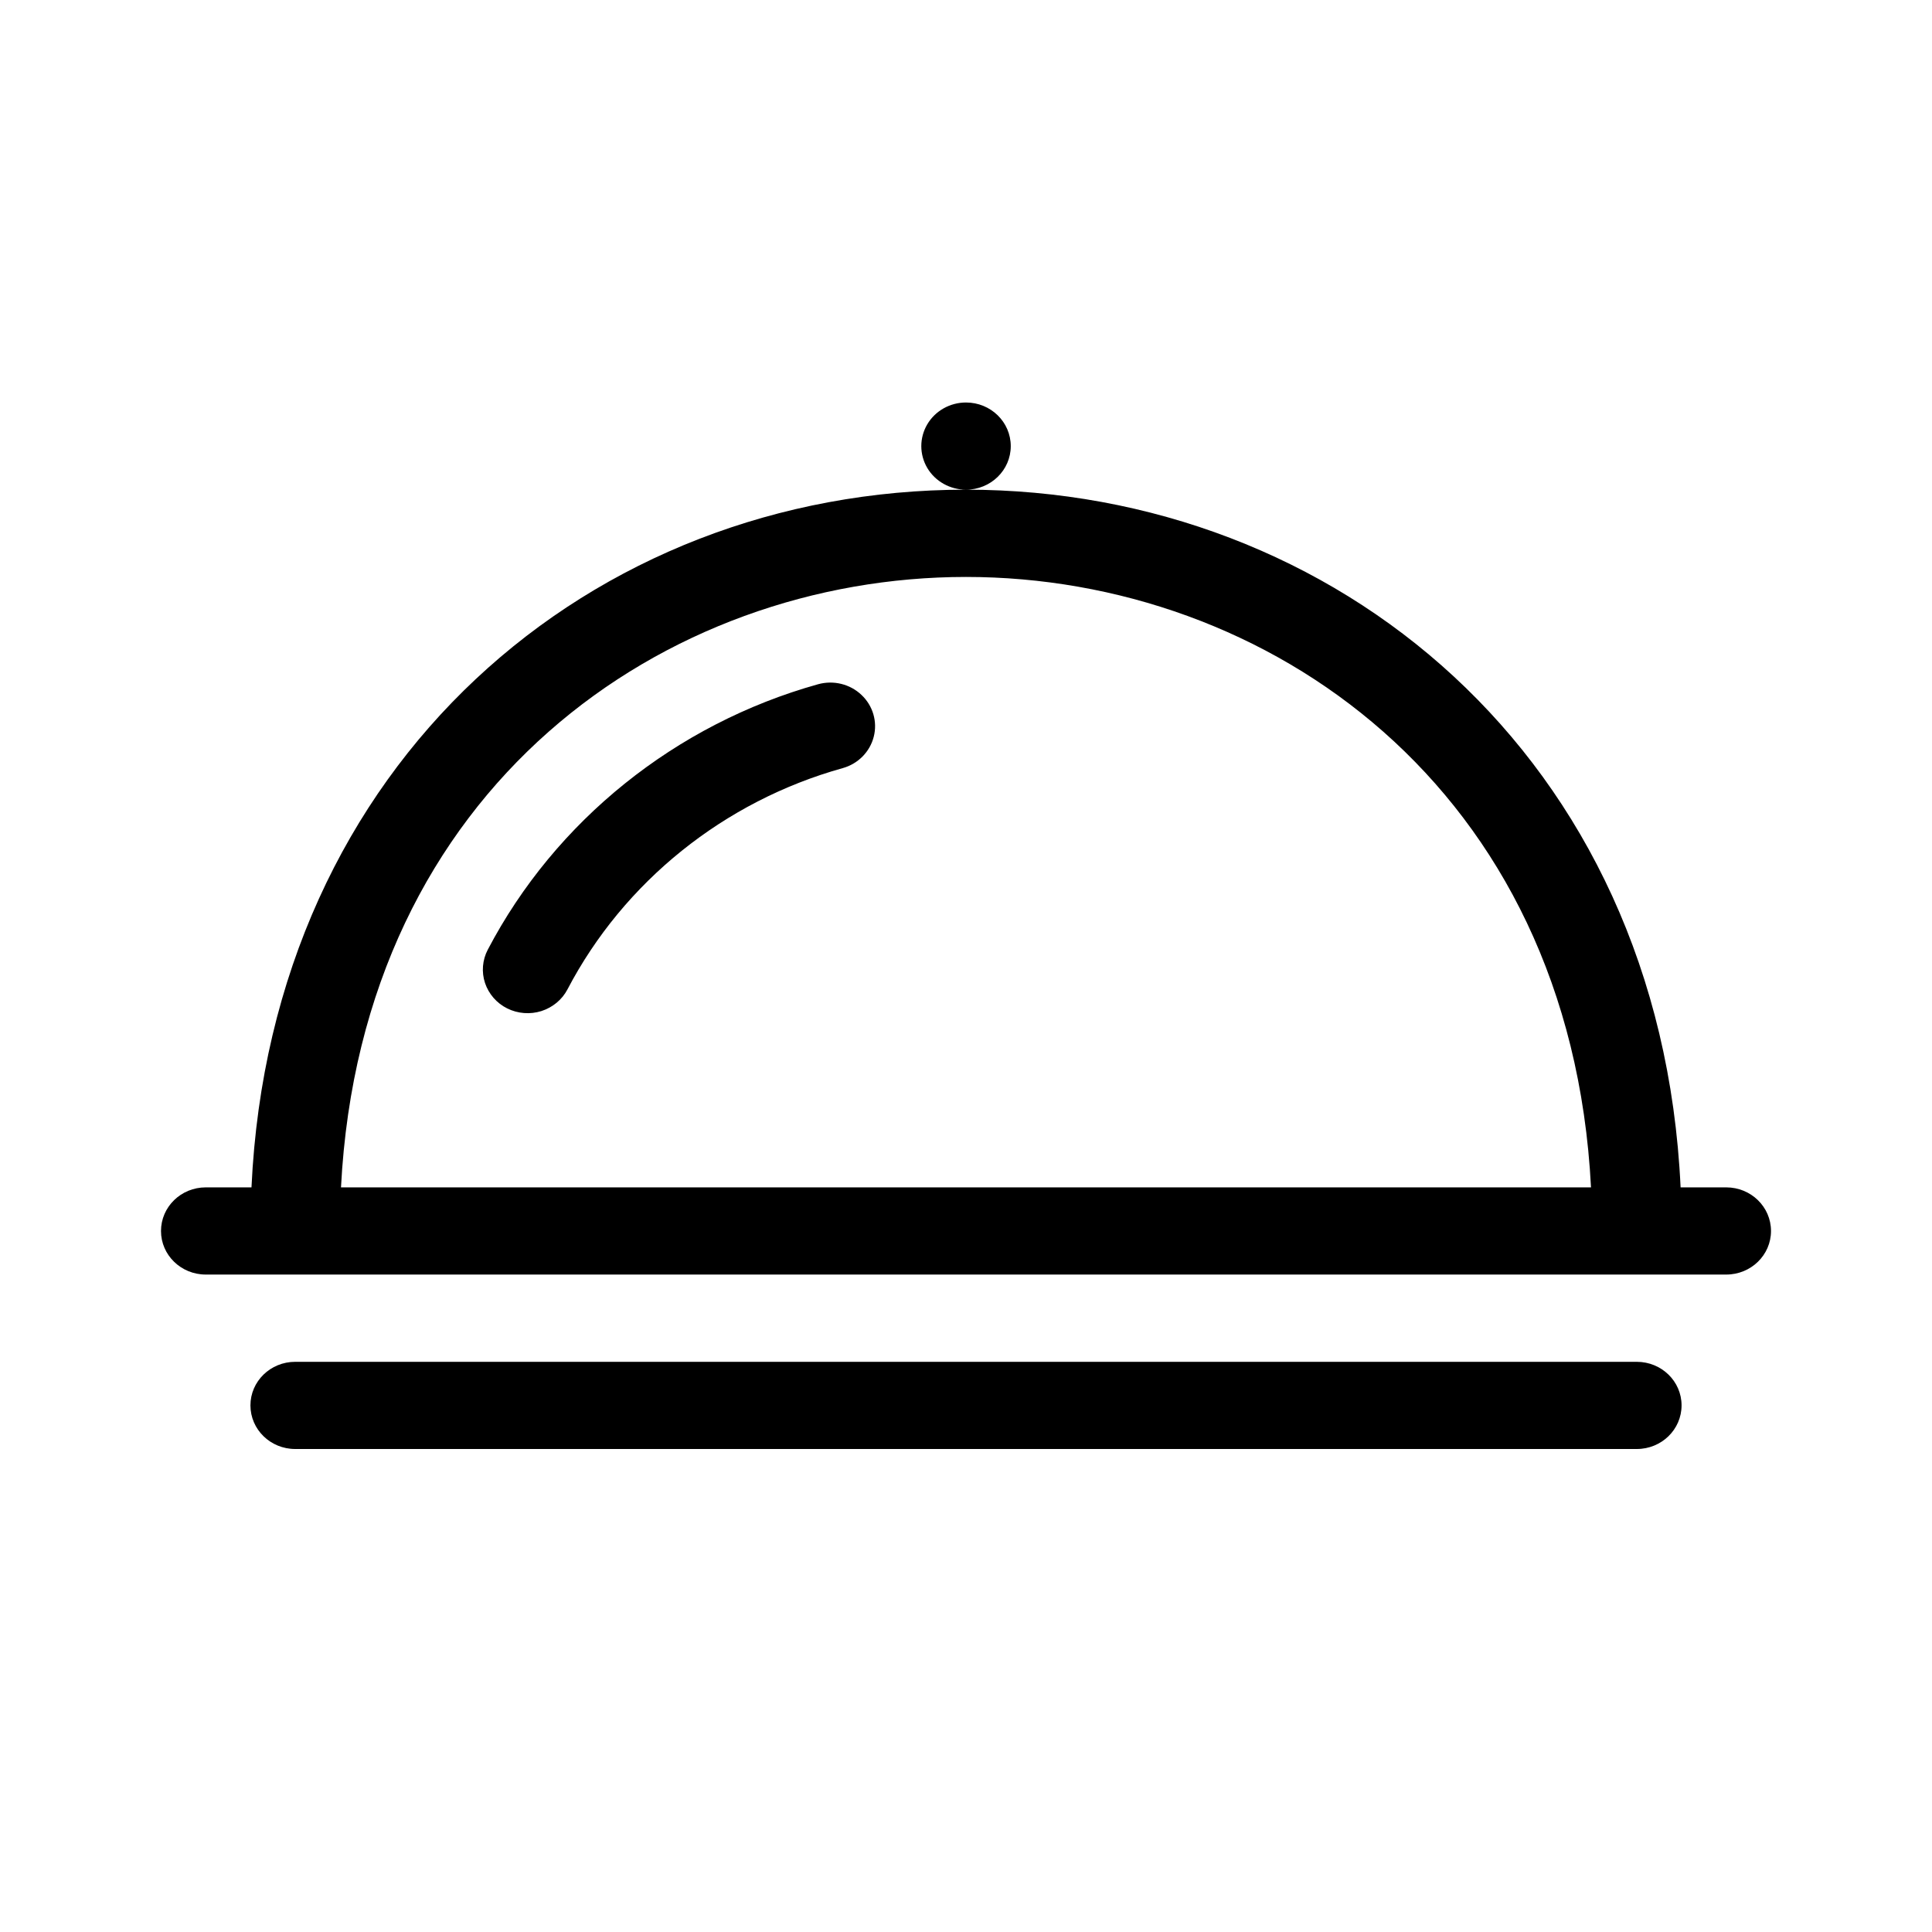 <?xml version="1.0" encoding="UTF-8" standalone="no"?><svg xmlns="http://www.w3.org/2000/svg" fill="none" height="24" style="" viewBox="0 0 24 24" width="24">
<path clip-rule="evenodd" d="M20.333 18H3.667C3.36 18 3.111 17.758 3.111 17.458C3.111 17.159 3.36 16.917 3.667 16.917H20.333C20.64 16.917 20.889 17.159 20.889 17.458C20.889 17.758 20.64 18 20.333 18ZM21.444 15.833H2.556C2.249 15.833 2 15.591 2 15.292C2 14.992 2.249 14.75 2.556 14.75H3.124C3.369 9.467 7.351 6.083 12 6.083C16.574 6.083 20.628 9.384 20.877 14.75H21.444C21.751 14.75 22 14.992 22 15.292C22 15.591 21.751 15.833 21.444 15.833ZM12 5C11.802 5 11.618 5.103 11.519 5.271C11.42 5.439 11.42 5.645 11.519 5.813C11.618 5.98 11.802 6.083 12 6.083C12.307 6.083 12.556 5.841 12.556 5.542C12.556 5.242 12.307 5 12 5ZM4.236 14.75H19.764C19.508 9.769 15.732 7.167 12 7.167C8.268 7.167 4.492 9.769 4.236 14.75ZM6.301 12.527C6.17 12.462 6.071 12.348 6.025 12.211C5.98 12.075 5.992 11.926 6.059 11.798C6.898 10.196 8.394 8.994 10.162 8.5C10.353 8.447 10.559 8.497 10.701 8.632C10.844 8.766 10.902 8.965 10.854 9.152C10.806 9.34 10.659 9.489 10.468 9.542C8.994 9.953 7.748 10.955 7.049 12.291C6.982 12.419 6.865 12.515 6.725 12.56C6.585 12.604 6.432 12.592 6.301 12.527Z" fill="black" fill-rule="evenodd"/>
</svg>